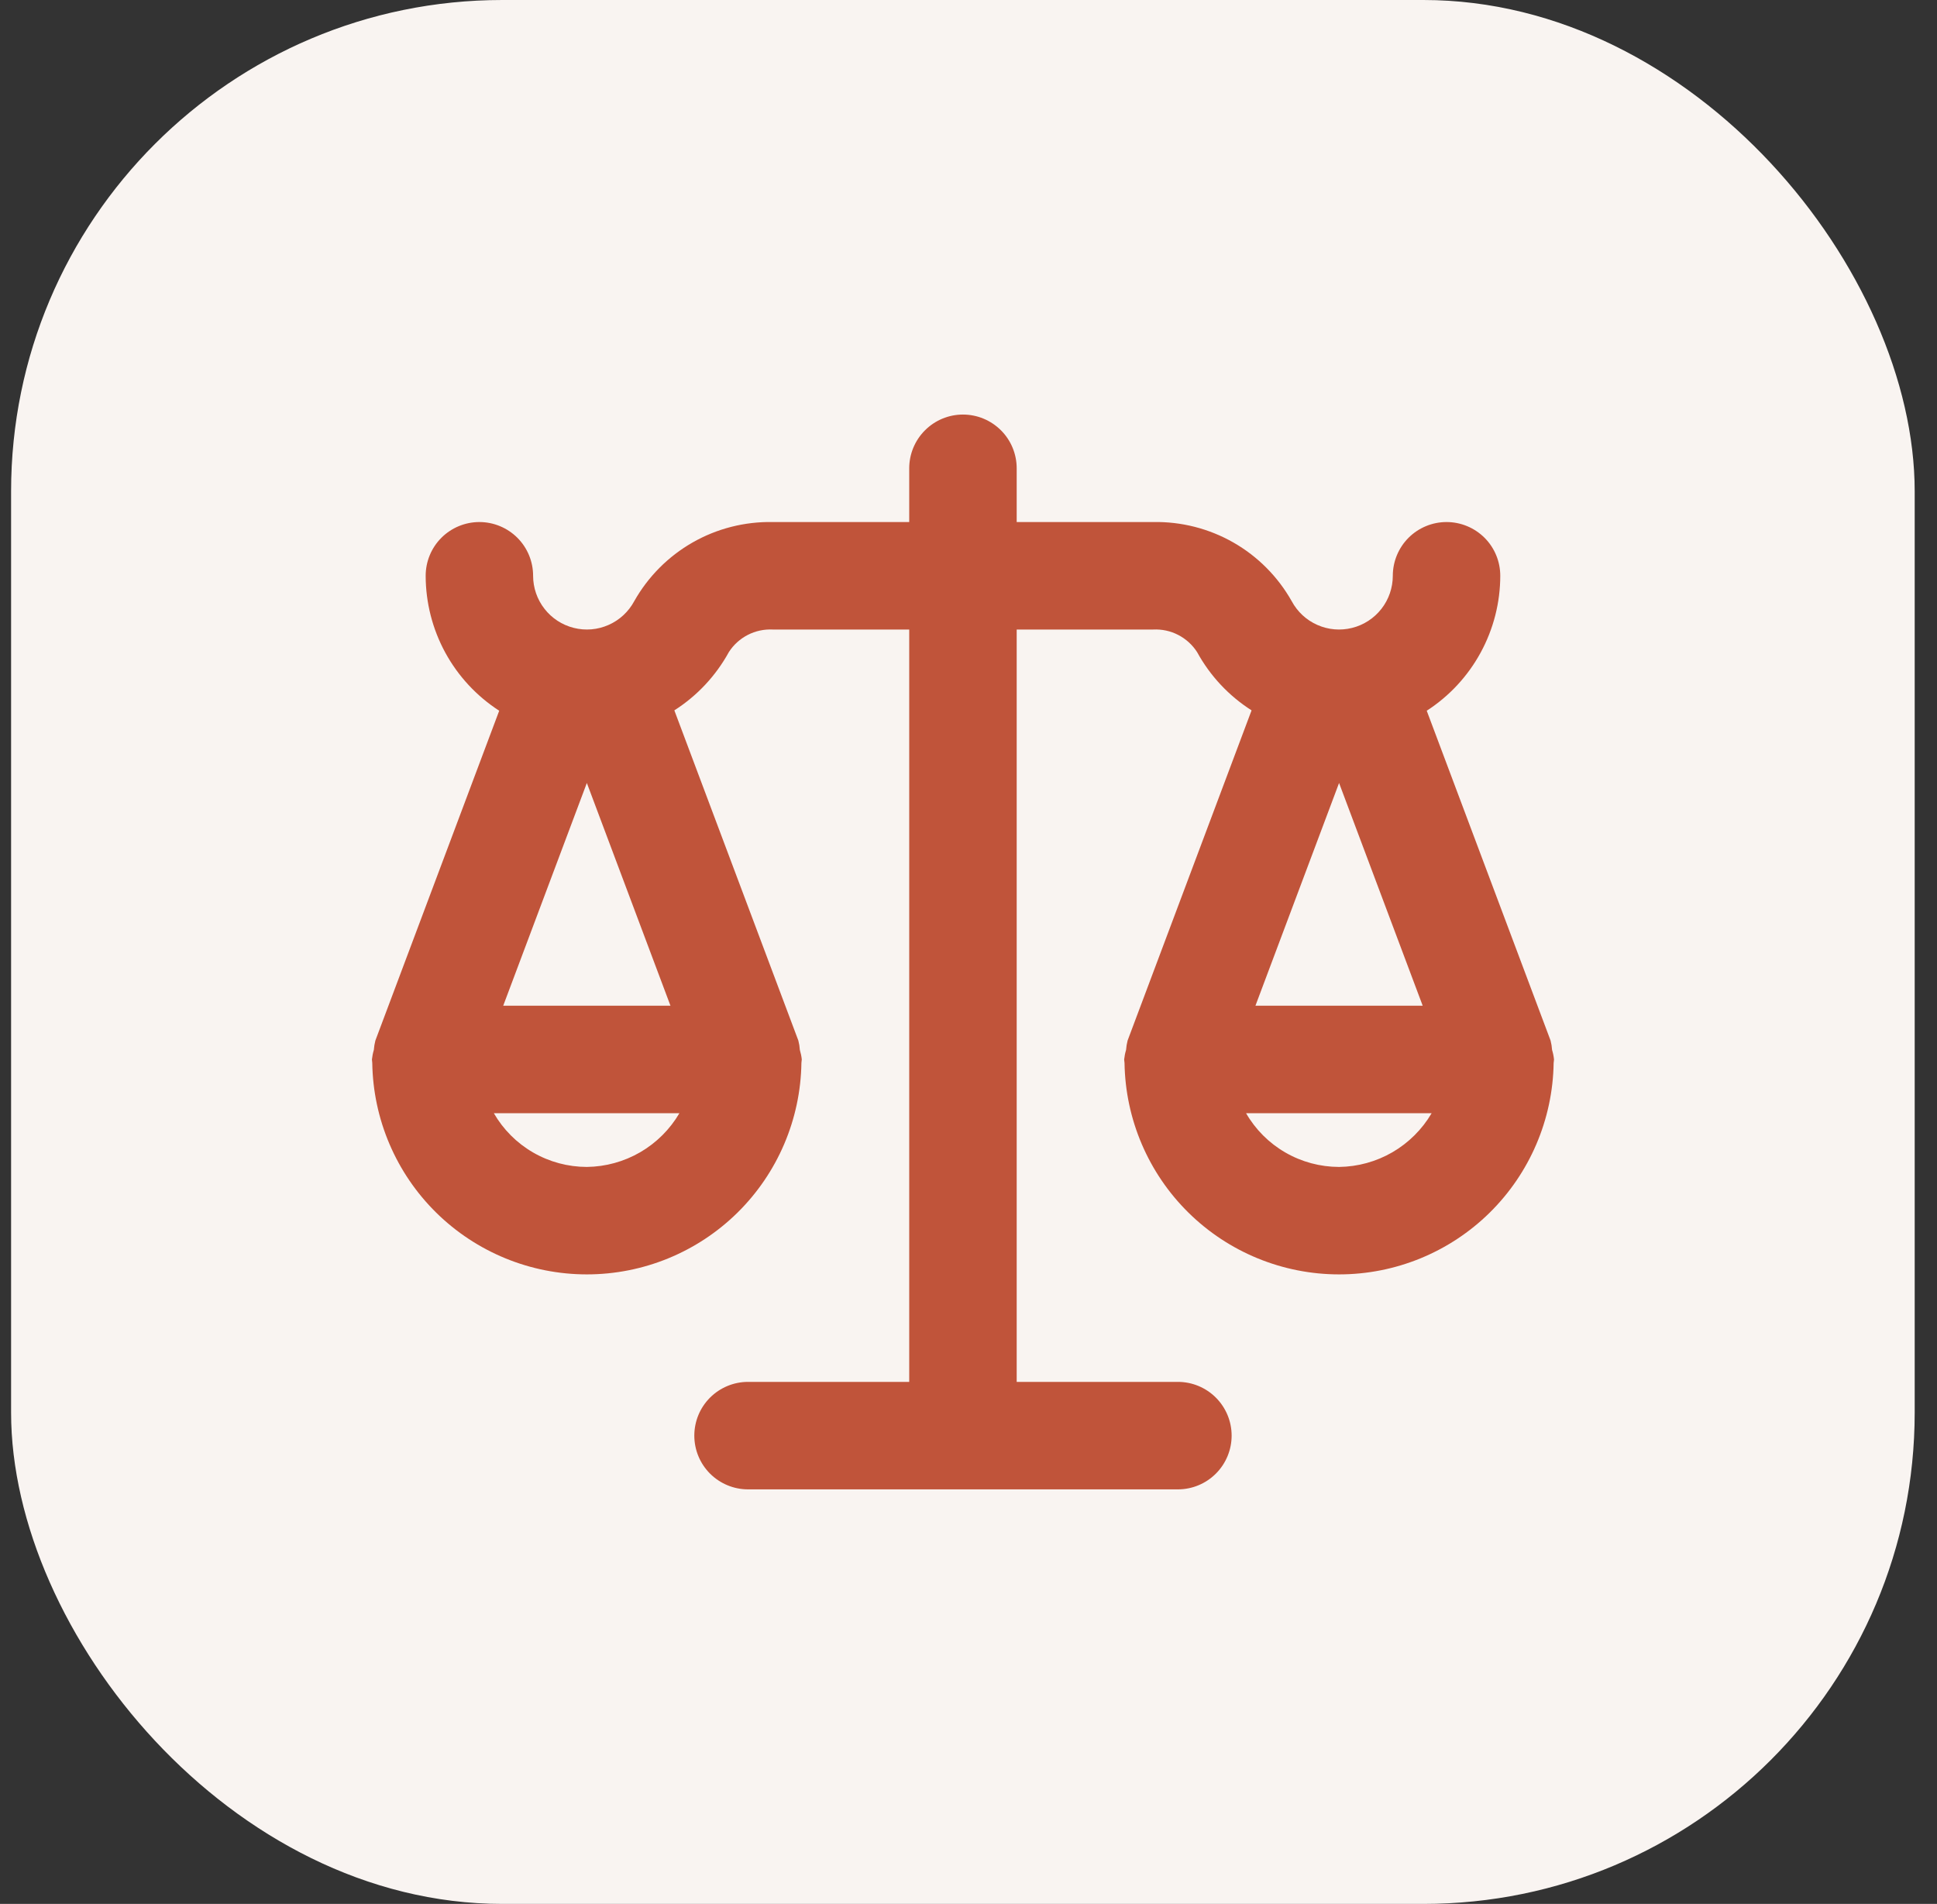 <svg width="58" height="57" viewBox="0 0 58 57" fill="none" xmlns="http://www.w3.org/2000/svg">
<rect x="0" y="0" width="58" height="57" fill="#333333" stroke="none"/>
<rect x="0.332" width="57" height="57" rx="14.71" fill="#F9F4F1"/>
<path d="M46.474 31.433C46.468 31.338 46.453 31.244 46.429 31.152L42.721 21.278C43.396 20.842 43.951 20.244 44.335 19.538C44.72 18.832 44.922 18.042 44.923 17.238C44.923 16.811 44.754 16.402 44.452 16.1C44.15 15.799 43.741 15.629 43.314 15.629C42.887 15.629 42.478 15.799 42.176 16.1C41.875 16.402 41.705 16.811 41.705 17.238C41.705 17.596 41.585 17.945 41.365 18.227C41.144 18.51 40.836 18.711 40.488 18.798C40.14 18.886 39.773 18.855 39.445 18.709C39.117 18.565 38.847 18.314 38.678 17.998C38.265 17.266 37.661 16.658 36.931 16.241C36.2 15.824 35.371 15.613 34.53 15.629H30.443V14.02C30.443 13.594 30.274 13.184 29.972 12.883C29.67 12.581 29.261 12.411 28.834 12.411C28.408 12.411 27.998 12.581 27.697 12.883C27.395 13.184 27.225 13.594 27.225 14.02V15.629H23.139C22.298 15.613 21.468 15.824 20.738 16.241C20.008 16.658 19.404 17.266 18.991 17.998C18.821 18.314 18.551 18.565 18.223 18.709C17.895 18.855 17.529 18.886 17.181 18.798C16.833 18.711 16.524 18.51 16.304 18.227C16.083 17.945 15.963 17.596 15.963 17.238C15.963 16.811 15.794 16.402 15.492 16.1C15.19 15.799 14.781 15.629 14.354 15.629C13.928 15.629 13.518 15.799 13.217 16.1C12.915 16.402 12.746 16.811 12.746 17.238C12.747 18.042 12.949 18.832 13.333 19.538C13.718 20.244 14.273 20.842 14.948 21.278L11.24 31.152C11.216 31.244 11.201 31.338 11.194 31.433C11.166 31.526 11.147 31.621 11.137 31.718C11.137 31.733 11.141 31.747 11.141 31.761C11.142 31.783 11.146 31.802 11.147 31.823C11.172 33.511 11.86 35.121 13.062 36.305C14.265 37.489 15.885 38.153 17.572 38.153C19.26 38.153 20.88 37.489 22.082 36.305C23.284 35.121 23.972 33.511 23.997 31.823C23.998 31.802 24.003 31.783 24.003 31.761C24.003 31.747 24.008 31.733 24.008 31.718C23.998 31.621 23.978 31.526 23.95 31.433C23.944 31.338 23.929 31.244 23.905 31.152L20.192 21.267C20.874 20.832 21.435 20.232 21.824 19.523C21.964 19.304 22.16 19.127 22.391 19.008C22.622 18.889 22.88 18.834 23.139 18.847H27.225V41.371H22.399C21.972 41.371 21.563 41.541 21.261 41.842C20.959 42.144 20.79 42.553 20.79 42.98C20.79 43.407 20.959 43.816 21.261 44.118C21.563 44.419 21.972 44.589 22.399 44.589H35.27C35.697 44.589 36.106 44.419 36.407 44.118C36.709 43.816 36.879 43.407 36.879 42.98C36.879 42.553 36.709 42.144 36.407 41.842C36.106 41.541 35.697 41.371 35.27 41.371H30.443V18.847H34.53C34.789 18.834 35.047 18.889 35.278 19.008C35.509 19.127 35.704 19.304 35.845 19.523C36.233 20.232 36.794 20.832 37.476 21.267L33.764 31.152C33.74 31.244 33.725 31.338 33.718 31.433C33.69 31.526 33.671 31.621 33.661 31.718C33.661 31.733 33.665 31.747 33.665 31.761C33.666 31.783 33.67 31.802 33.672 31.823C33.697 33.511 34.385 35.121 35.587 36.305C36.789 37.489 38.409 38.153 40.096 38.153C41.784 38.153 43.404 37.489 44.606 36.305C45.808 35.121 46.496 33.511 46.521 31.823C46.523 31.802 46.527 31.783 46.528 31.761C46.528 31.747 46.532 31.733 46.532 31.718C46.522 31.621 46.503 31.526 46.474 31.433ZM17.572 23.441L20.076 30.109H15.068L17.572 23.441ZM20.344 33.327C20.06 33.811 19.655 34.214 19.17 34.496C18.684 34.778 18.134 34.929 17.572 34.936C17.008 34.935 16.453 34.787 15.964 34.504C15.475 34.222 15.069 33.816 14.787 33.327H20.344ZM40.096 23.441L42.6 30.109H37.592L40.096 23.441ZM40.096 34.936C39.532 34.935 38.977 34.787 38.488 34.504C37.999 34.222 37.593 33.816 37.311 33.327H42.868C42.584 33.811 42.179 34.214 41.694 34.496C41.208 34.778 40.658 34.929 40.096 34.936Z" fill="#C0543A"/>
</svg>
